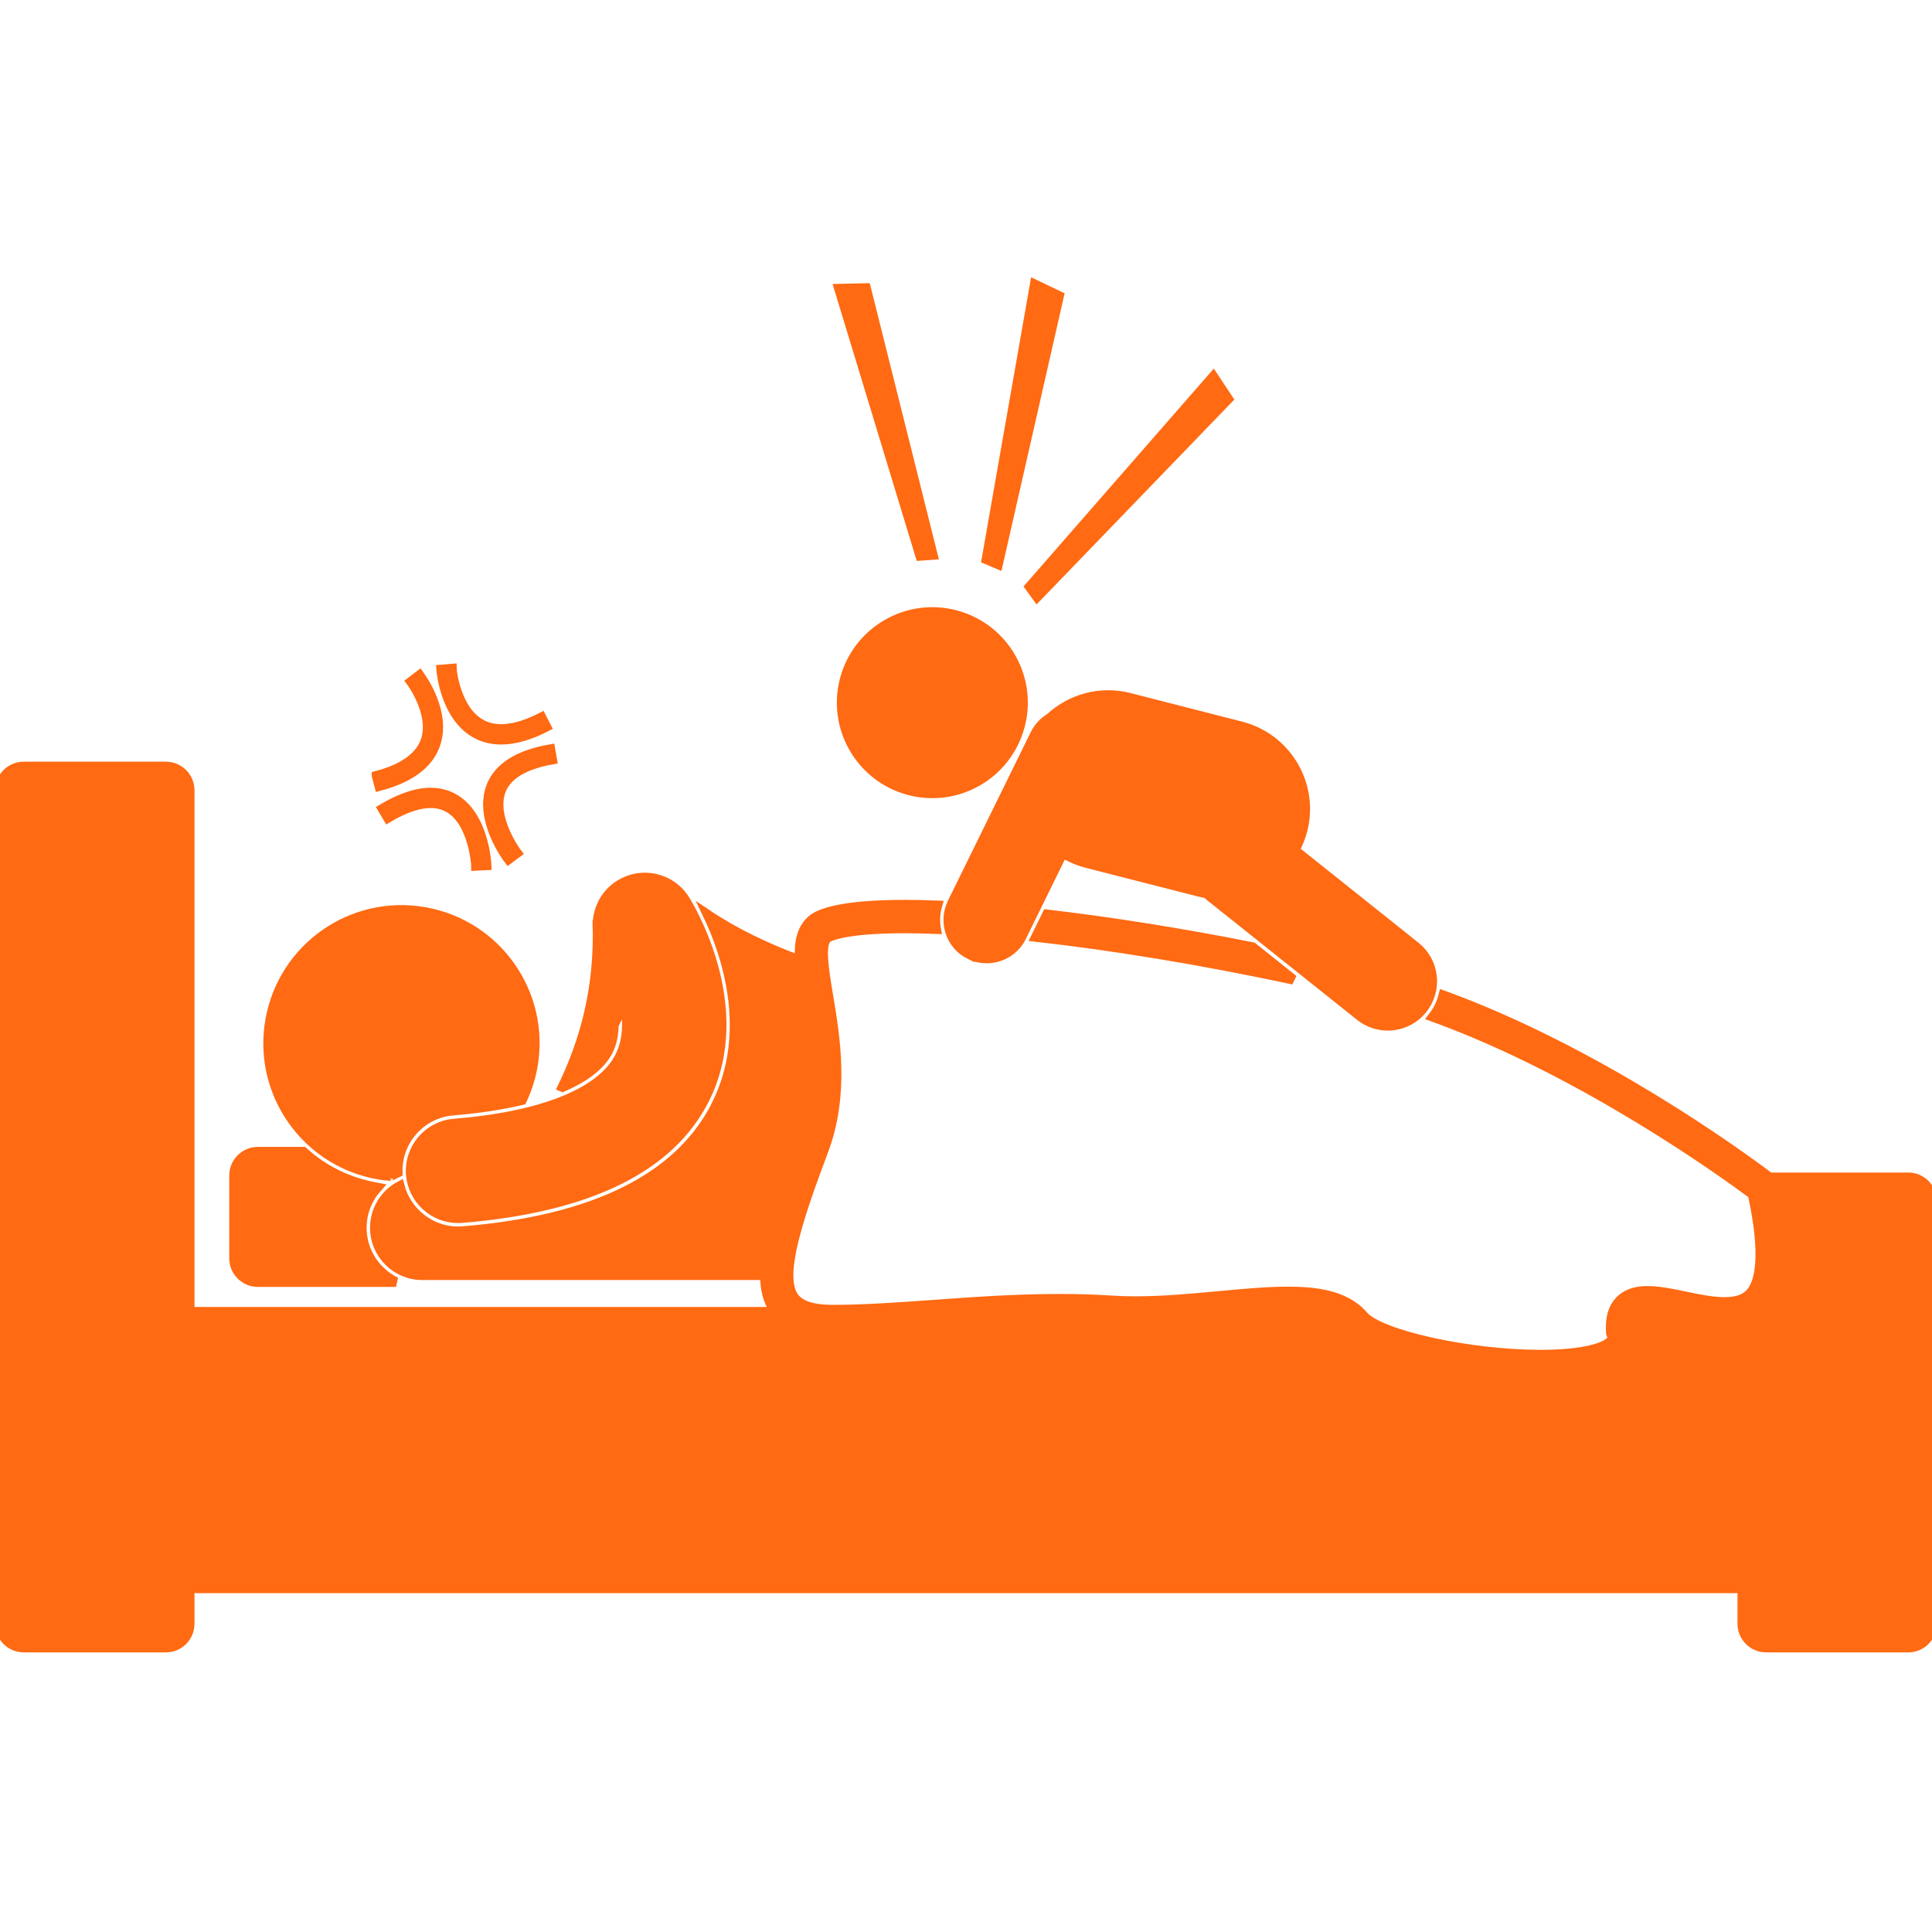<?xml version="1.0" encoding="UTF-8"?> <svg xmlns="http://www.w3.org/2000/svg" viewBox="0 0 100 100" fill-rule="evenodd"><path d="m18.727 63.547c0-0.801 0.305-1.527 0.801-2.082-0.02-0.004-0.035-0.004-0.055-0.008-1.43-0.25-2.727-0.891-3.773-1.844h-2.356c-0.676 0-1.227 0.551-1.227 1.227v4.293c0 0.676 0.551 1.227 1.227 1.227h7.152c-1.047-0.504-1.77-1.574-1.77-2.812z" fill="#ff6a13" stroke-width="0.5" stroke="#ff6a13"></path><path d="m29.117 56.266c1.176-0.508 1.992-1.141 2.363-1.879 0.203-0.402 0.285-0.855 0.289-1.324l0.562-1.168c0.18 0.914 0.191 1.922-0.25 2.797-0.938 1.859-3.981 3.09-8.57 3.465-1.352 0.109-2.356 1.297-2.246 2.644 0.105 1.281 1.18 2.254 2.441 2.254 0.066 0 0.133-0.004 0.203-0.008 6.566-0.539 10.797-2.617 12.574-6.188 2.391-4.805-0.898-10.082-1.039-10.305-0.102-0.156-0.215-0.297-0.34-0.422-0.793-0.789-2.047-0.953-3.031-0.336-0.68 0.426-1.074 1.133-1.137 1.879-0.004 0.012-0.012 0.02-0.016 0.031 0.133 3.523-0.715 6.305-1.805 8.559z" fill="#ff6a13" stroke-width="0.5" stroke="#ff6a13"></path><path d="m37.09 57.164c-1.887 3.793-6.305 6-13.121 6.559-0.086 0.008-0.172 0.012-0.258 0.012-1.434 0-2.668-0.996-3.023-2.344-0.766 0.414-1.285 1.227-1.285 2.16 0 1.355 1.098 2.453 2.453 2.453h17.738c0 0.723 0.148 1.332 0.488 1.82 0.02 0.027 0.043 0.047 0.062 0.074h-30.328v-26.996c0-0.676-0.551-1.227-1.227-1.227h-7.363c-0.676 0-1.227 0.551-1.227 1.227v43.148c0 0.676 0.551 1.227 1.227 1.227h7.363c0.676 0 1.227-0.551 1.227-1.227v-1.84h80.367v1.84c0 0.676 0.551 1.227 1.227 1.227h7.363c0.676 0 1.227-0.551 1.227-1.227v-21.883c0-0.676-0.551-1.227-1.227-1.227h-7.18c-1.66-1.25-8.93-6.527-16.883-9.422-0.098 0.395-0.277 0.773-0.543 1.113 7.762 2.812 15.051 8.07 16.551 9.188 0.695 3.223 0.348 4.531-0.07 5.055-0.281 0.352-0.719 0.516-1.383 0.516-0.633 0-1.363-0.148-2.066-0.297-0.691-0.145-1.348-0.277-1.926-0.277-0.641 0-1.113 0.172-1.441 0.52-0.348 0.367-0.496 0.883-0.457 1.582l0.004 0.09 0.031 0.086c0.066 0.18 0.02 0.242-0.008 0.281-0.238 0.344-1.344 0.742-3.672 0.742-3.68 0-8.305-1.02-9.16-2.016-0.953-1.113-2.594-1.254-3.914-1.254-1.074 0-2.277 0.113-3.551 0.23-1.418 0.133-2.887 0.27-4.34 0.27-0.438 0-0.859-0.012-1.254-0.039l-0.059-0.004c-0.836-0.055-1.691-0.078-2.617-0.078-2.238 0-4.402 0.152-6.5 0.305-1.859 0.133-3.613 0.258-5.223 0.258-1.055 0-1.715-0.219-2.027-0.664-0.777-1.121 0.242-4.106 1.551-7.602 1.082-2.894 0.598-5.828 0.238-7.973-0.23-1.379-0.445-2.684-0.051-3.008 0.027-0.02 0.73-0.488 4.012-0.488 0.508 0 1.051 0.012 1.617 0.035-0.074-0.41-0.051-0.828 0.066-1.227-0.594-0.023-1.156-0.035-1.684-0.035-3.356 0-4.438 0.477-4.781 0.762-0.574 0.469-0.707 1.199-0.66 2.117-1.691-0.625-3.336-1.402-4.762-2.359 0.926 1.934 2.356 6 0.457 9.816z" fill="#ff6a13" stroke-width="0.5" stroke="#ff6a13"></path><path d="m20.234 60.875c0.113-0.07 0.23-0.133 0.352-0.188-0.023-0.773 0.234-1.516 0.738-2.109 0.539-0.637 1.297-1.027 2.129-1.094 1.324-0.109 2.519-0.293 3.562-0.539 0.258-0.547 0.449-1.133 0.559-1.754 0.66-3.754-1.848-7.332-5.602-7.988-3.754-0.66-7.328 1.852-7.988 5.606s1.852 7.332 5.606 7.988c0.215 0.035 0.43 0.062 0.645 0.078z" fill="#ff6a13" stroke-width="0.5" stroke="#ff6a13"></path><path d="m54.195 47.328-0.574 1.168c4.012 0.449 8.66 1.215 13.324 2.215l-2.113-1.688c-3.723-0.738-7.375-1.316-10.637-1.695z" fill="#ff6a13" stroke-width="0.5" stroke="#ff6a13"></path><path d="m47.027 40.898c2.5 0.68 5.078-0.797 5.758-3.297 0.68-2.5-0.793-5.078-3.297-5.758-2.5-0.68-5.078 0.797-5.758 3.297-0.68 2.5 0.797 5.078 3.297 5.758z" fill="#ff6a13" stroke-width="0.5" stroke="#ff6a13"></path><path d="m50.199 49.406c0.281 0.141 0.582 0.203 0.879 0.203 0.734 0 1.445-0.41 1.793-1.117l2.137-4.352c0.379 0.238 0.801 0.422 1.258 0.539l5.781 1.477c0.129 0.031 0.254 0.055 0.383 0.078l7.965 6.356c0.426 0.34 0.93 0.504 1.434 0.504 0.676 0 1.344-0.297 1.801-0.867 0.793-0.992 0.629-2.441-0.363-3.234l-6.258-4.992c0.176-0.32 0.316-0.664 0.41-1.031 0.605-2.363-0.82-4.769-3.184-5.375l-5.781-1.48c-1.512-0.387-3.035 0.059-4.102 1.047-0.32 0.191-0.59 0.473-0.77 0.832l-4.293 8.738c-0.484 0.996-0.078 2.191 0.91 2.676z" fill="#ff6a13" stroke-width="0.5" stroke="#ff6a13"></path><path d="m53.559 14.719-2.5 14.234 0.598 0.254 3.16-13.887z" fill="#ff6a13" stroke-width="0.5" stroke="#ff6a13"></path><path d="m63.57 20.652-0.77-1.164-9.504 10.883 0.383 0.527z" fill="#ff6a13" stroke-width="0.5" stroke="#ff6a13"></path><path d="m48.281 28.723-3.457-13.812-1.395 0.031 4.203 13.828z" fill="#ff6a13" stroke-width="0.5" stroke="#ff6a13"></path><path d="m19.492 40.156 0.141 0.531c1.574-0.414 2.555-1.141 2.906-2.164 0.582-1.684-0.773-3.496-0.828-3.574l-0.438 0.332c0.012 0.016 1.234 1.656 0.75 3.066-0.293 0.832-1.145 1.441-2.531 1.809z" fill="#ff6a13" stroke-width="0.5" stroke="#ff6a13"></path><path d="m24.887 37.473c-1.324-0.738-1.504-2.844-1.504-2.863l-0.547 0.043c0.008 0.098 0.199 2.414 1.781 3.301 0.395 0.223 0.836 0.332 1.324 0.332 0.691 0 1.473-0.223 2.336-0.668l-0.25-0.488c-1.297 0.664-2.356 0.781-3.141 0.344z" fill="#ff6a13" stroke-width="0.5" stroke="#ff6a13"></path><path d="m25.426 40.695c-0.664 1.691 0.828 3.699 0.895 3.785l0.438-0.328c-0.016-0.02-1.375-1.852-0.82-3.254 0.312-0.797 1.203-1.328 2.641-1.582l-0.094-0.539c-1.641 0.285-2.672 0.934-3.059 1.918z" fill="#ff6a13" stroke-width="0.5" stroke="#ff6a13"></path><path d="m19.797 41.859 0.281 0.473c1.301-0.773 2.348-0.957 3.113-0.543 1.324 0.715 1.449 3.004 1.449 3.027l0.547-0.027c-0.004-0.105-0.137-2.621-1.738-3.481-0.945-0.516-2.172-0.328-3.652 0.551z" fill="#ff6a13" stroke-width="0.5" stroke="#ff6a13"></path></svg> 